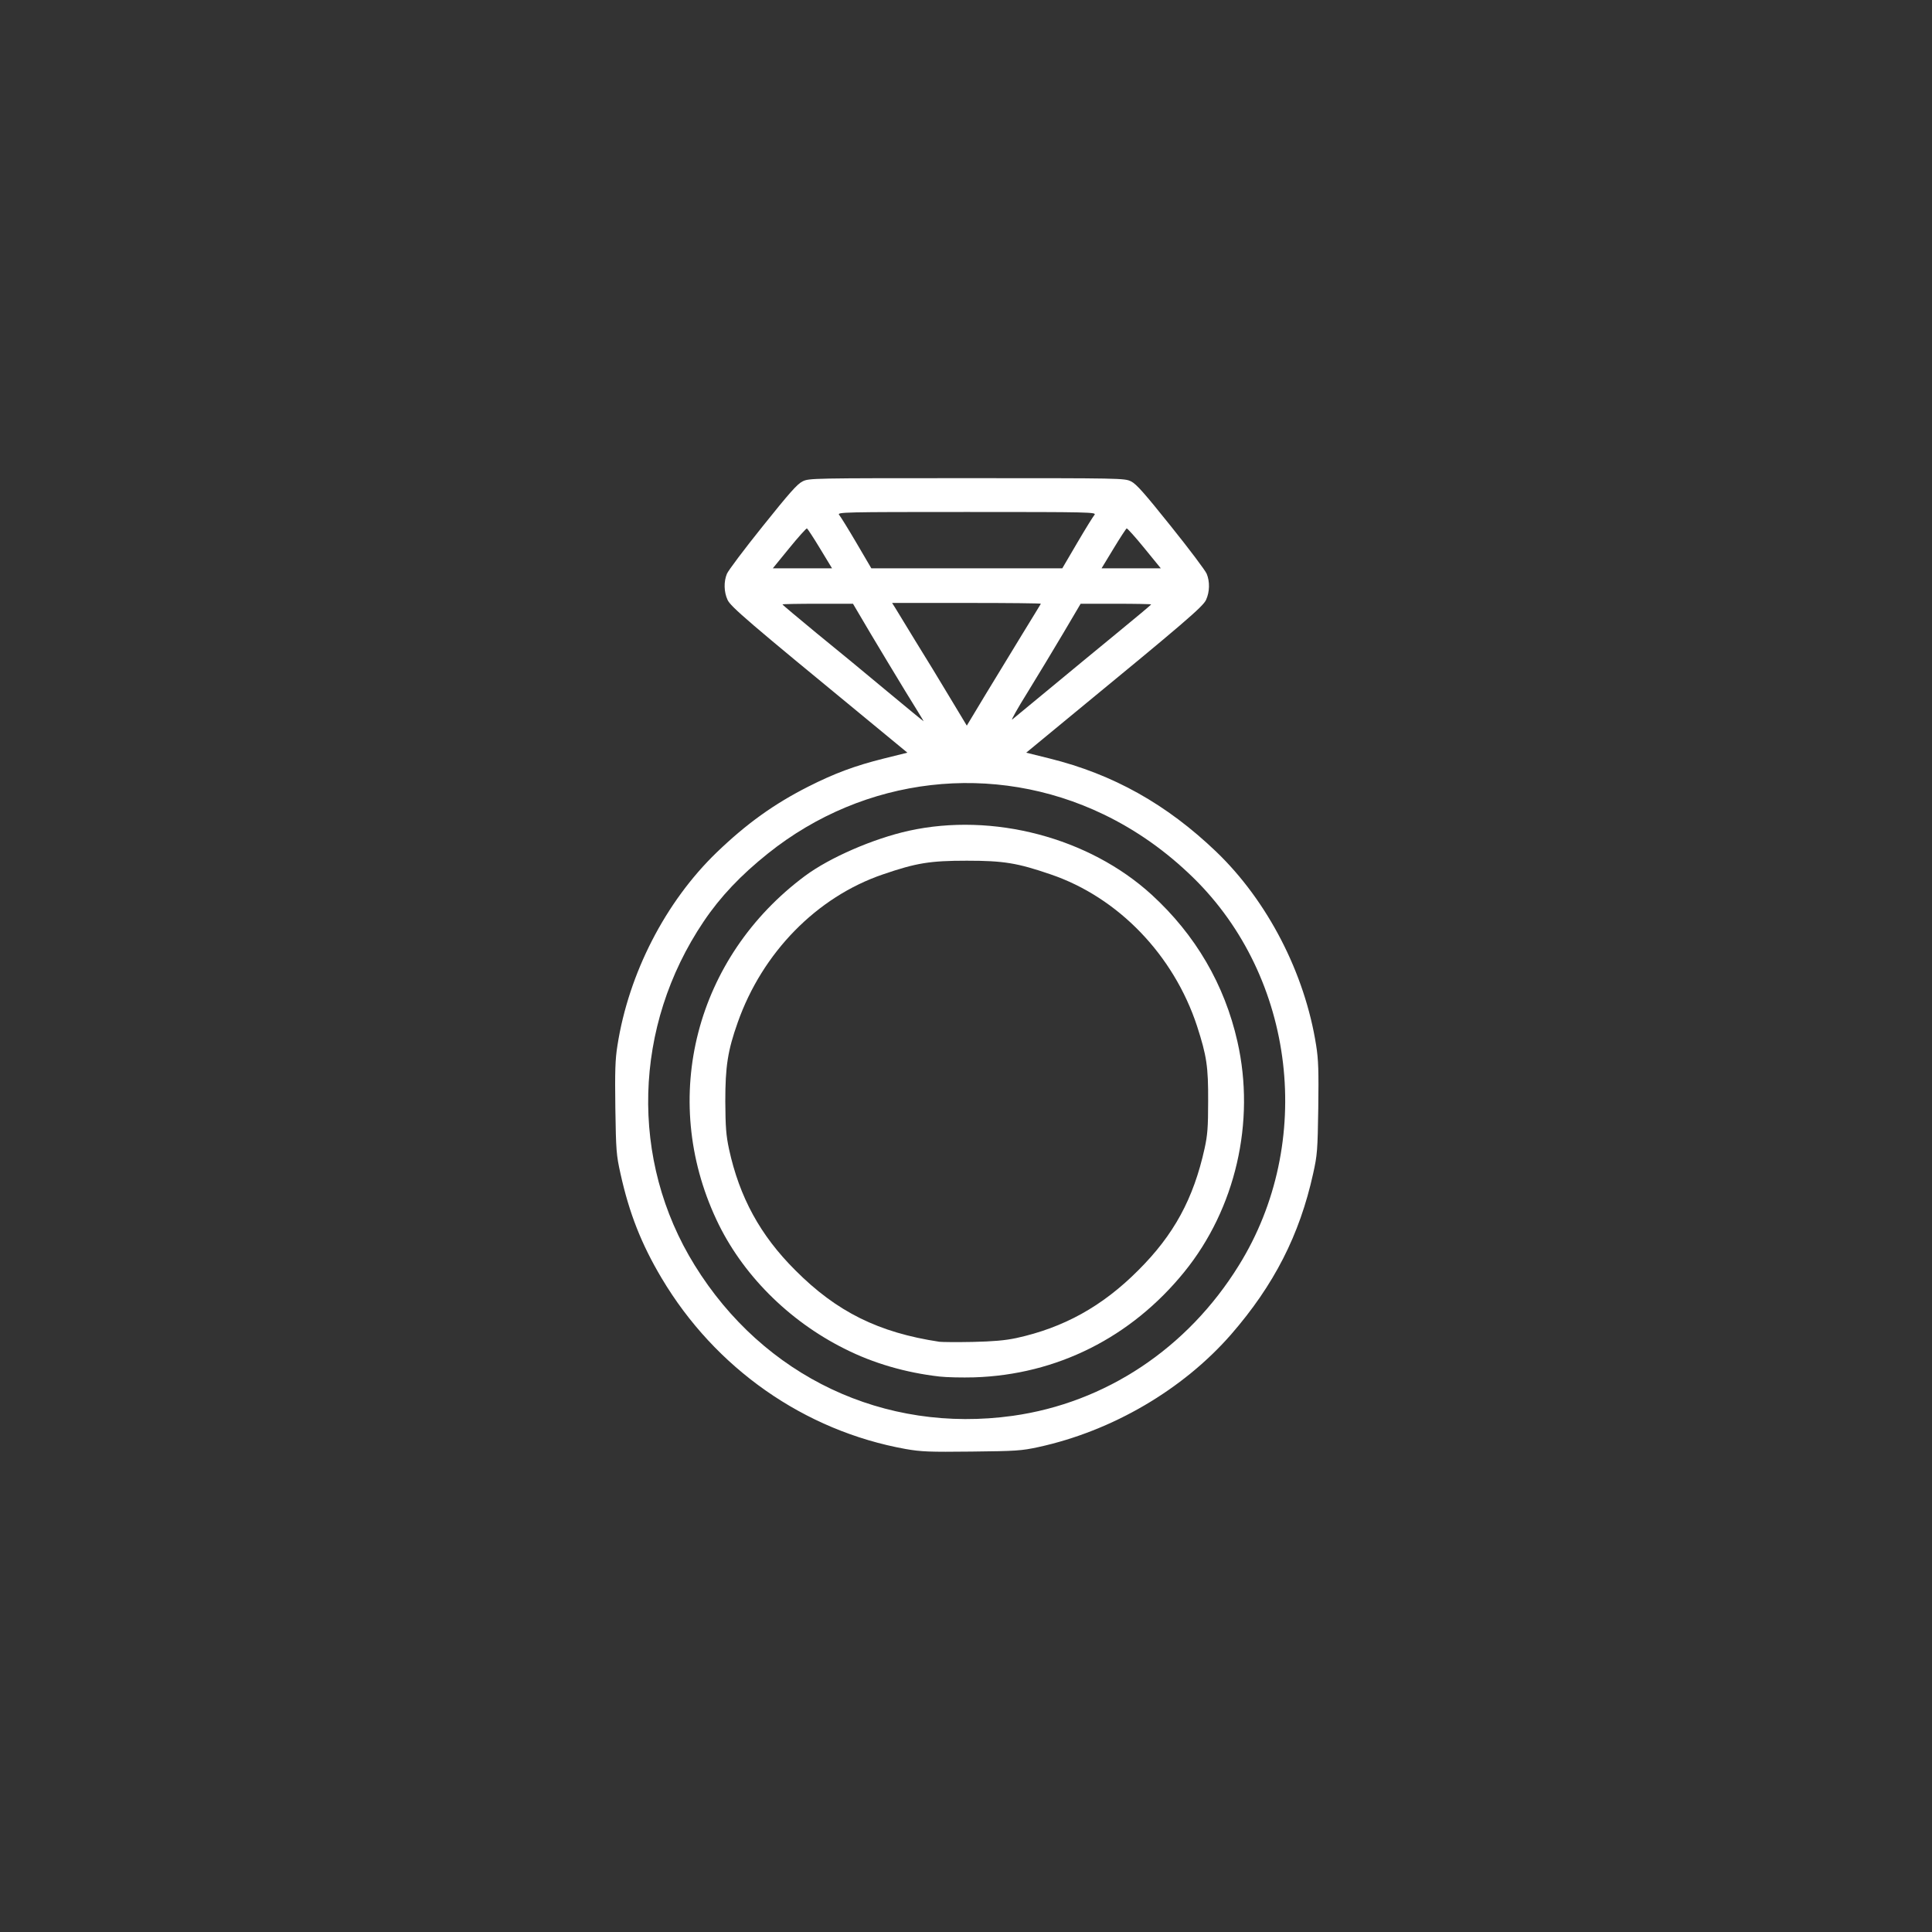<svg xmlns="http://www.w3.org/2000/svg" width="1200px" height="1200px" viewBox="0 0 12000 12000" preserveAspectRatio="xMidYMid meet"><rect x="0" y="0" width="12000" height="12000" fill="#333333" stroke="none"/><g id="layer101" fill="#ffffff" stroke="none"><path d="M5625 9000 c-629 -113 -1183 -501 -1516 -1062 -125 -210 -201 -403 -255 -648 -26 -116 -28 -145 -32 -407 -3 -230 -1 -302 13 -389 70 -449 299 -893 616 -1199 186 -179 356 -301 569 -409 162 -82 290 -130 471 -175 l145 -36 -279 -230 c-702 -577 -819 -677 -838 -719 -23 -50 -24 -114 -4 -162 8 -20 108 -153 222 -295 165 -206 215 -263 248 -279 40 -20 62 -20 1020 -20 958 0 980 0 1020 20 33 16 83 73 248 279 114 142 214 275 222 295 20 48 19 112 -4 162 -19 42 -136 142 -838 719 l-279 230 145 36 c395 98 727 284 1035 579 319 306 551 755 621 1204 14 87 16 159 13 389 -4 262 -6 291 -32 407 -84 381 -243 692 -510 999 -299 342 -737 599 -1196 699 -106 23 -139 25 -415 28 -264 3 -313 1 -410 -16z m665 -206 c577 -81 1086 -419 1405 -935 473 -762 352 -1786 -284 -2408 -168 -164 -352 -294 -555 -392 -684 -330 -1487 -237 -2086 242 -169 135 -296 269 -399 422 -439 651 -461 1483 -56 2136 428 692 1177 1046 1975 935z m59 -4854 c62 -102 115 -187 116 -190 2 -3 -205 -5 -460 -5 l-464 0 19 30 c10 17 66 109 125 205 60 96 156 254 214 351 l106 176 115 -191 c64 -105 167 -274 229 -376z m-723 358 c-61 -101 -161 -265 -220 -365 l-108 -183 -219 0 c-120 0 -219 2 -219 4 0 3 95 82 211 178 117 95 314 257 438 361 124 103 226 187 228 187 1 0 -49 -82 -111 -182z m890 -18 c116 -96 306 -253 422 -348 117 -96 212 -175 212 -178 0 -2 -99 -4 -219 -4 l-219 0 -108 183 c-59 100 -159 265 -221 366 -63 101 -106 178 -96 170 10 -8 113 -93 229 -189z m-1422 -872 c-41 -68 -78 -124 -82 -126 -4 -1 -54 54 -110 123 l-102 125 184 0 184 0 -74 -122z m1596 -35 c51 -87 100 -166 108 -175 14 -17 -24 -18 -793 -18 -769 0 -807 1 -793 18 8 9 57 88 108 175 l92 157 593 0 593 0 92 -157z m418 32 c-56 -69 -106 -124 -110 -123 -4 2 -41 58 -82 126 l-74 122 184 0 184 0 -102 -125z"></path><path d="M5836 8550 c-211 -24 -413 -83 -589 -172 -351 -175 -640 -466 -797 -802 -355 -757 -130 -1631 552 -2137 153 -113 422 -230 643 -279 523 -115 1119 42 1508 397 272 249 453 558 533 913 113 498 -12 1038 -330 1430 -330 407 -792 639 -1306 655 -74 2 -170 0 -214 -5z m476 -239 c294 -64 535 -197 758 -421 221 -220 343 -444 412 -757 18 -82 22 -131 22 -293 1 -216 -9 -281 -69 -467 -145 -441 -489 -799 -909 -942 -207 -71 -292 -85 -521 -85 -229 0 -314 14 -521 85 -411 140 -749 486 -902 920 -62 175 -77 273 -77 489 1 162 5 212 23 297 65 299 194 536 412 753 257 258 517 387 895 444 17 2 109 3 205 1 129 -3 201 -9 272 -24z"></path></g></svg>
